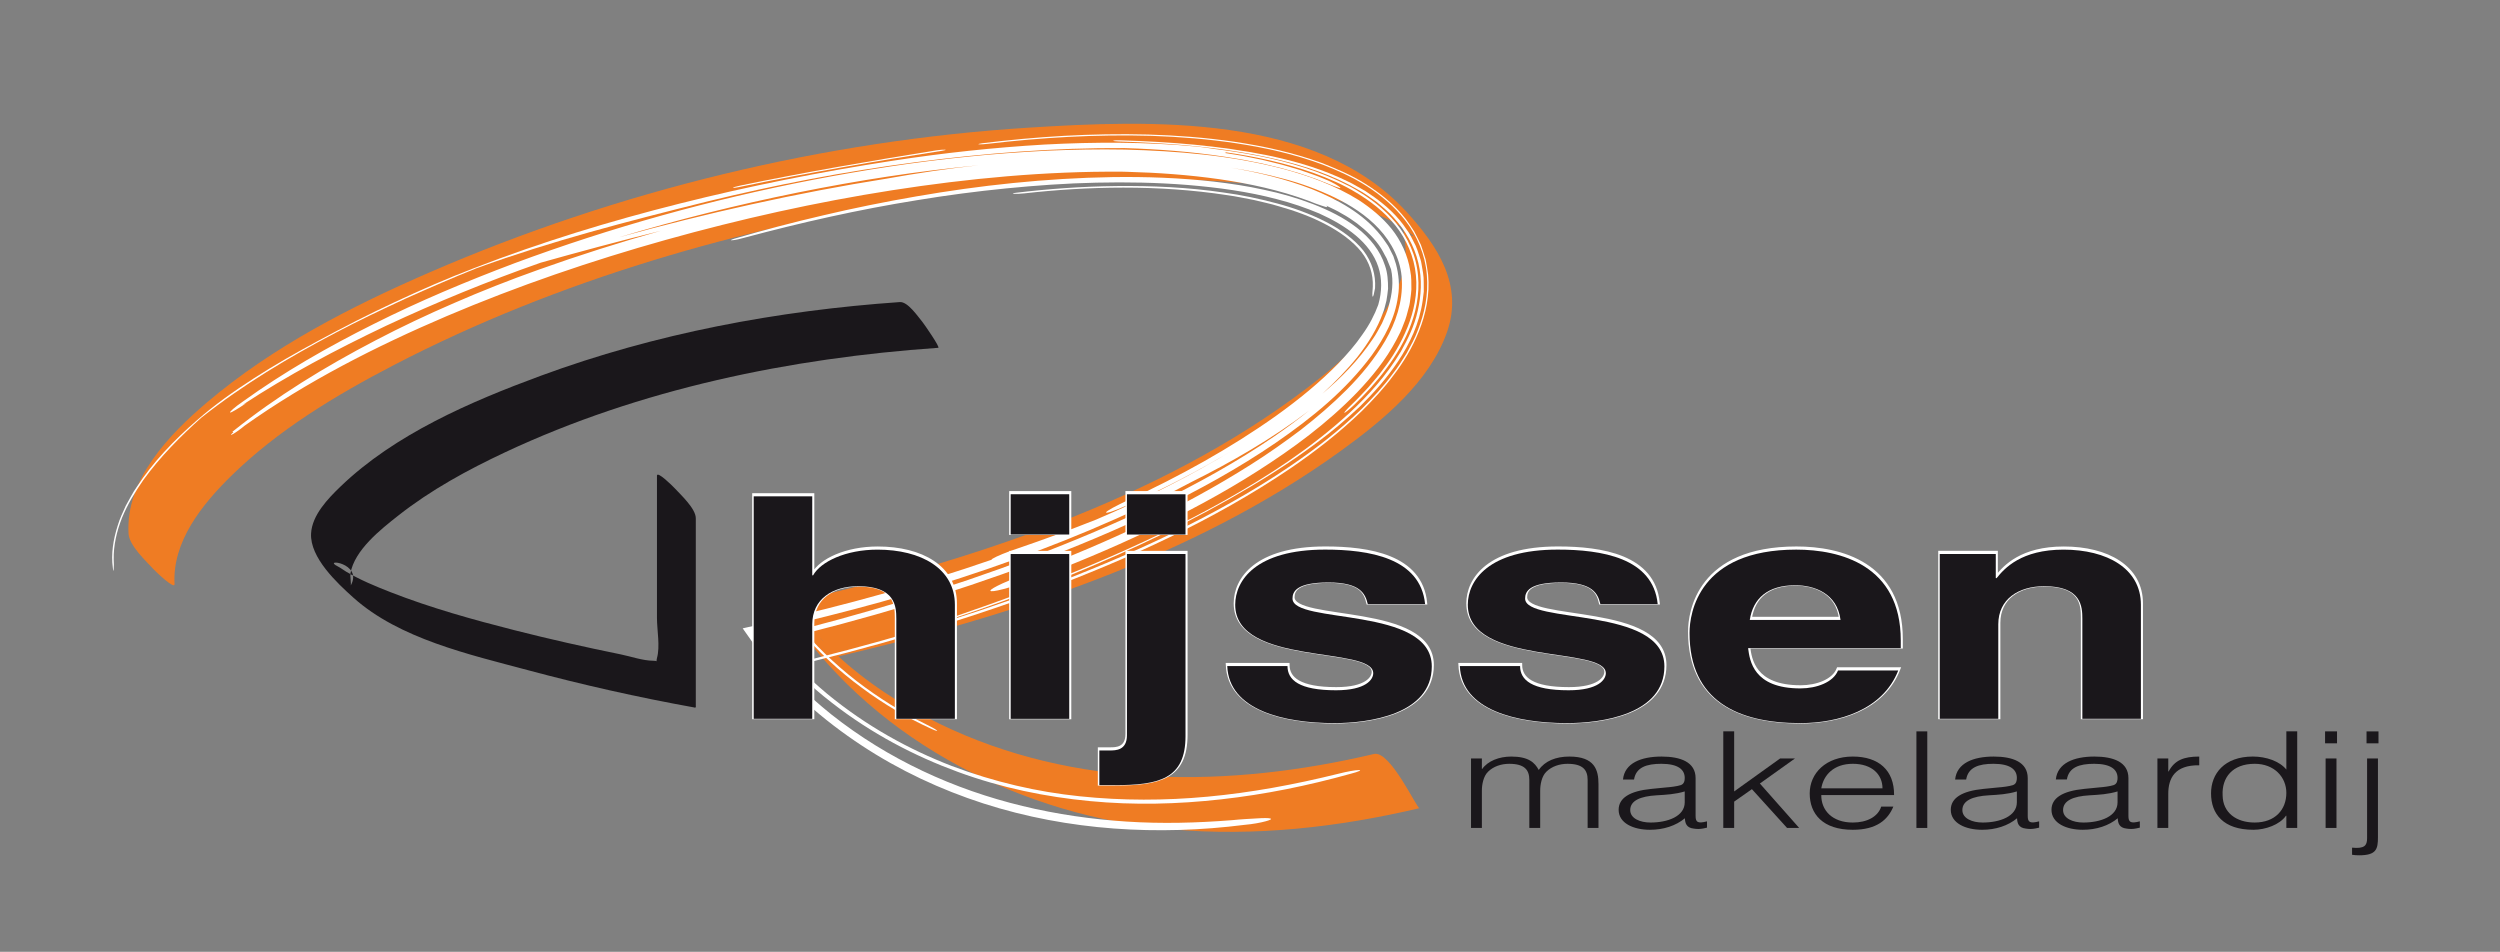 <?xml version="1.0" encoding="UTF-8" standalone="no"?>
<!-- Created with Inkscape (http://www.inkscape.org/) -->

<svg
   version="1.1"
   id="svg1"
   width="581.333"
   height="221.333"
   viewBox="0 0 581.333 221.333"
   sodipodi:docname="logo.svg"
   inkscape:version="1.2.2 (b0a8486541, 2022-12-01)"
   xmlns:inkscape="http://www.inkscape.org/namespaces/inkscape"
   xmlns:sodipodi="http://sodipodi.sourceforge.net/DTD/sodipodi-0.dtd"
   xmlns="http://www.w3.org/2000/svg"
   xmlns:svg="http://www.w3.org/2000/svg">
  <rect x="0" y="0" width="581.333" height="221.333" fill="#808080" stroke="none"/>
  <defs
     id="defs1">
    <clipPath
       clipPathUnits="userSpaceOnUse"
       id="clipPath2">
      <path
         d="M 0,166 H 436 V 0 H 0 Z"
         transform="translate(-30.443,-64.134)"
         id="path2" />
    </clipPath>
    <clipPath
       clipPathUnits="userSpaceOnUse"
       id="clipPath4">
      <path
         d="M 0,166 H 436 V 0 H 0 Z"
         transform="translate(-154.598,-134.84)"
         id="path4" />
    </clipPath>
    <clipPath
       clipPathUnits="userSpaceOnUse"
       id="clipPath6">
      <path
         d="M 0,166 H 436 V 0 H 0 Z"
         transform="translate(-128.812,-133.362)"
         id="path6" />
    </clipPath>
    <clipPath
       clipPathUnits="userSpaceOnUse"
       id="clipPath8">
      <path
         d="M 0,166 H 436 V 0 H 0 Z"
         transform="translate(-172.244,-140.916)"
         id="path8" />
    </clipPath>
    <clipPath
       clipPathUnits="userSpaceOnUse"
       id="clipPath10">
      <path
         d="M 0,166 H 436 V 0 H 0 Z"
         transform="translate(-166.536,-58.248)"
         id="path10" />
    </clipPath>
    <clipPath
       clipPathUnits="userSpaceOnUse"
       id="clipPath12">
      <path
         d="M 0,166 H 436 V 0 H 0 Z"
         transform="translate(-239.812,-115.743)"
         id="path12" />
    </clipPath>
    <clipPath
       clipPathUnits="userSpaceOnUse"
       id="clipPath14">
      <path
         d="M 0,166 H 436 V 0 H 0 Z"
         transform="translate(-123.236,-130.835)"
         id="path14" />
    </clipPath>
    <clipPath
       clipPathUnits="userSpaceOnUse"
       id="clipPath16">
      <path
         d="M 0,166 H 436 V 0 H 0 Z"
         transform="translate(-114.575,-83.04)"
         id="path16" />
    </clipPath>
    <clipPath
       clipPathUnits="userSpaceOnUse"
       id="clipPath18">
      <path
         d="M 0,166 H 436 V 0 H 0 Z"
         transform="translate(-258.439,-21.611)"
         id="path18" />
    </clipPath>
    <clipPath
       clipPathUnits="userSpaceOnUse"
       id="clipPath20">
      <path
         d="M 0,166 H 436 V 0 H 0 Z"
         transform="translate(-293.817,-27.975)"
         id="path20" />
    </clipPath>
    <clipPath
       clipPathUnits="userSpaceOnUse"
       id="clipPath22">
      <path
         d="M 0,166 H 436 V 0 H 0 Z"
         transform="translate(-300.542,-21.611)"
         id="path22" />
    </clipPath>
    <clipPath
       clipPathUnits="userSpaceOnUse"
       id="clipPath24">
      <path
         d="M 0,166 H 436 V 0 H 0 Z"
         transform="translate(-328.306,-28.513)"
         id="path24" />
    </clipPath>
    <clipPath
       clipPathUnits="userSpaceOnUse"
       id="clipPath26">
      <path
         d="M 0,166 H 436 V 0 H 0 Z"
         id="path26" />
    </clipPath>
    <clipPath
       clipPathUnits="userSpaceOnUse"
       id="clipPath28">
      <path
         d="M 0,166 H 436 V 0 H 0 Z"
         transform="translate(-351.742,-27.975)"
         id="path28" />
    </clipPath>
    <clipPath
       clipPathUnits="userSpaceOnUse"
       id="clipPath30">
      <path
         d="M 0,166 H 436 V 0 H 0 Z"
         transform="translate(-369.302,-27.975)"
         id="path30" />
    </clipPath>
    <clipPath
       clipPathUnits="userSpaceOnUse"
       id="clipPath32">
      <path
         d="M 0,166 H 436 V 0 H 0 Z"
         transform="translate(-378.147,-21.611)"
         id="path32" />
    </clipPath>
    <clipPath
       clipPathUnits="userSpaceOnUse"
       id="clipPath34">
      <path
         d="M 0,166 H 436 V 0 H 0 Z"
         transform="translate(-393.213,-32.795)"
         id="path34" />
    </clipPath>
    <clipPath
       clipPathUnits="userSpaceOnUse"
       id="clipPath36">
      <path
         d="M 0,166 H 436 V 0 H 0 Z"
         id="path36" />
    </clipPath>
    <clipPath
       clipPathUnits="userSpaceOnUse"
       id="clipPath38">
      <path
         d="M 0,166 H 436 V 0 H 0 Z"
         id="path38" />
    </clipPath>
    <clipPath
       clipPathUnits="userSpaceOnUse"
       id="clipPath40">
      <path
         d="M 0,166 H 436 V 0 H 0 Z"
         transform="translate(-166.577,-40.879)"
         id="path40" />
    </clipPath>
    <clipPath
       clipPathUnits="userSpaceOnUse"
       id="clipPath42">
      <path
         d="M 0,166 H 436 V 0 H 0 Z"
         id="path42" />
    </clipPath>
    <clipPath
       clipPathUnits="userSpaceOnUse"
       id="clipPath44">
      <path
         d="M 0,166 H 436 V 0 H 0 Z"
         id="path44" />
    </clipPath>
    <clipPath
       clipPathUnits="userSpaceOnUse"
       id="clipPath46">
      <path
         d="M 0,166 H 436 V 0 H 0 Z"
         transform="translate(-238.592,-60.876)"
         id="path46" />
    </clipPath>
    <clipPath
       clipPathUnits="userSpaceOnUse"
       id="clipPath48">
      <path
         d="M 0,166 H 436 V 0 H 0 Z"
         transform="translate(-279.157,-60.876)"
         id="path48" />
    </clipPath>
    <clipPath
       clipPathUnits="userSpaceOnUse"
       id="clipPath50">
      <path
         d="M 0,166 H 436 V 0 H 0 Z"
         transform="translate(-321.038,-58.119)"
         id="path50" />
    </clipPath>
    <clipPath
       clipPathUnits="userSpaceOnUse"
       id="clipPath52">
      <path
         d="M 0,166 H 436 V 0 H 0 Z"
         transform="translate(-373.424,-40.879)"
         id="path52" />
    </clipPath>
    <clipPath
       clipPathUnits="userSpaceOnUse"
       id="clipPath54">
      <path
         d="M 0,166 H 436 V 0 H 0 Z"
         transform="translate(-166.53,-40.642)"
         id="path54" />
    </clipPath>
    <clipPath
       clipPathUnits="userSpaceOnUse"
       id="clipPath56">
      <path
         d="M 0,166 H 436 V 0 H 0 Z"
         id="path56" />
    </clipPath>
    <clipPath
       clipPathUnits="userSpaceOnUse"
       id="clipPath58">
      <path
         d="M 0,166 H 436 V 0 H 0 Z"
         id="path58" />
    </clipPath>
    <clipPath
       clipPathUnits="userSpaceOnUse"
       id="clipPath60">
      <path
         d="M 0,166 H 436 V 0 H 0 Z"
         transform="translate(-238.543,-60.639)"
         id="path60" />
    </clipPath>
    <clipPath
       clipPathUnits="userSpaceOnUse"
       id="clipPath62">
      <path
         d="M 0,166 H 436 V 0 H 0 Z"
         transform="translate(-279.108,-60.639)"
         id="path62" />
    </clipPath>
    <clipPath
       clipPathUnits="userSpaceOnUse"
       id="clipPath64">
      <path
         d="M 0,166 H 436 V 0 H 0 Z"
         transform="translate(-320.989,-57.882)"
         id="path64" />
    </clipPath>
    <clipPath
       clipPathUnits="userSpaceOnUse"
       id="clipPath66">
      <path
         d="M 0,166 H 436 V 0 H 0 Z"
         transform="translate(-373.374,-40.642)"
         id="path66" />
    </clipPath>
  </defs>
  <sodipodi:namedview
     id="namedview1"
     pagecolor="#ffffff"
     bordercolor="#000000"
     borderopacity="0.25"
     inkscape:showpageshadow="2"
     inkscape:pageopacity="0.0"
     inkscape:pagecheckerboard="0"
     inkscape:deskcolor="#d1d1d1"
     showgrid="false"
     inkscape:zoom="1.6603225"
     inkscape:cx="261.9973"
     inkscape:cy="102.0886"
     inkscape:window-width="1920"
     inkscape:window-height="1080"
     inkscape:window-x="0"
     inkscape:window-y="0"
     inkscape:window-maximized="1"
     inkscape:current-layer="layer-MC0">
    <inkscape:page
       x="0"
       y="0"
       inkscape:label="1"
       id="page1"
       width="581.333"
       height="221.333"
       margin="22.452 28.117 28.752 26.047"
       bleed="0" />
  </sodipodi:namedview>
  <g
     id="layer-MC0"
     inkscape:groupmode="layer"
     inkscape:label="Laag 1">
    <path
       id="path1"
       d="m 0,0 c -0.425,7.418 4.842,13.924 9.834,18.826 8.202,8.054 18.333,14.146 28.479,19.41 28.558,14.816 60.439,23.946 92.125,28.96 15.012,2.376 30.281,3.794 45.491,3.354 11.076,-0.321 22.803,-1.406 33.125,-5.734 1.874,-0.785 3.723,-1.675 5.411,-2.812 0.134,-0.091 1.585,-1.222 1.616,-1.199 -0.981,-0.711 -2.255,5.037 -1.802,1.752 0.454,-3.304 0.925,-5.802 -0.226,-9.11 C 211.246,45.382 204.01,39.094 197.416,34.097 171.409,14.385 137.955,3.762 106.561,-3.459 c -0.499,-0.115 1.328,-2.819 1.352,-2.855 14.891,-21.501 40.326,-34.166 65.969,-36.464 14.543,-1.303 29.118,0.351 43.287,3.691 -0.447,-0.105 -5.103,10.118 -7.931,9.452 -25.157,-5.931 -52.192,-6.237 -75.854,5.295 -6.568,3.201 -12.816,7.262 -18.165,12.261 -0.179,0.167 -1.394,1.36 -1.954,1.945 1.043,-1.089 -0.19,0.223 -0.383,0.439 -0.807,0.908 1.131,-1.133 -0.027,0.038 -1.059,1.071 0.878,-1.355 -0.14,0.177 -0.61,0.917 0.976,-1.371 0.426,-0.577 0.45,-0.951 0.901,-1.903 1.351,-2.854 30.789,7.082 63.123,17.456 88.995,36.18 7.254,5.249 15.446,11.961 18.497,20.726 2.852,8.194 -1.645,14.997 -7.07,20.934 C 199.23,82.09 170.133,80.953 148.953,79.62 113.334,77.379 77.324,68.614 44.584,54.417 30.886,48.477 17.14,41.436 5.693,31.723 -0.954,26.081 -8.564,18.226 -8.025,8.798 -7.905,6.709 -4.969,4.015 -3.642,2.569 -3.257,2.15 0.059,-1.033 0,0"
       style="fill:#ef7c23;fill-opacity:1;fill-rule:nonzero;stroke:none"
       transform="matrix(1.333,0,0,-1.333,40.59,135.821)"
       clip-path="url(#clipPath2)"
       inkscape:export-filename="logo.svg"
       inkscape:export-xdpi="96"
       inkscape:export-ydpi="96" />
    <path
       id="path3"
       d="M 0,0 C 5.312,0.959 10.678,1.755 16.072,2.335 5.483,1.328 -5.043,-0.318 -15.497,-2.424 -25.952,-4.54 -36.339,-7.129 -46.633,-10.219 -31.536,-6.056 -15.499,-2.447 0,0 m 62.424,-112.728 c -14.897,-1.883 -30.605,-1.058 -45.521,3.74 -7.437,2.403 -14.645,5.762 -21.272,10.14 -3.317,2.181 -6.491,4.606 -9.478,7.277 -1.491,1.34 -2.941,2.733 -4.323,4.215 -0.696,0.735 -1.374,1.492 -2.036,2.279 -0.334,0.387 -0.659,0.795 -0.985,1.2 -0.335,0.429 -0.624,0.799 -1.005,1.34 l -2.882,4.093 4.914,1.108 c 12.91,2.909 25.801,6.469 38.503,10.858 -0.013,0.036 0.031,0.094 0.166,0.183 0.692,0.431 2.585,1.198 4.232,1.735 4.692,1.601 9.312,3.29 13.888,5.106 8.398,3.602 16.546,7.646 24.2,12.334 -6.137,-3.725 -12.545,-7.014 -19.077,-9.947 -1.949,-0.893 -3.571,-1.413 -3.435,-1.137 0.1,0.273 1.836,1.179 3.849,2.135 8.787,4.05 17.789,8.999 25.79,14.689 3.987,2.851 7.711,5.904 10.877,9.145 1.548,1.636 3.012,3.292 4.178,5.019 1.233,1.702 2.146,3.471 2.785,5.213 0.659,2.287 0.693,4.584 0.001,6.644 -0.678,2.065 -2.089,3.912 -3.927,5.451 -1.837,1.543 -4.045,2.791 -6.372,3.839 -2.371,0.989 -4.828,1.841 -7.372,2.487 -5.068,1.344 -10.352,2.048 -15.623,2.487 -5.28,0.423 -10.583,0.519 -15.859,0.4 -5.278,-0.111 -10.533,-0.488 -15.746,-1.003 -5.213,-0.516 -10.386,-1.2 -15.506,-2.046 -10.246,-1.642 -20.279,-3.91 -30.073,-6.532 -0.767,-0.227 -1.694,-0.432 -2.109,-0.458 -0.546,-0.064 -0.409,0.057 0.273,0.267 5.051,1.481 10.232,2.85 15.531,4.08 5.295,1.256 10.712,2.35 16.229,3.3 11.03,1.914 22.494,3.173 34.199,3.362 5.85,0.082 11.761,-0.124 17.656,-0.786 2.941,-0.35 5.887,-0.785 8.784,-1.432 2.91,-0.602 5.765,-1.438 8.519,-2.491 2.744,-1.059 5.405,-2.372 7.67,-4.13 2.26,-1.747 4.07,-3.986 4.895,-6.585 0.462,-1.287 0.542,-2.675 0.539,-4.061 -0.093,-0.693 -0.144,-1.394 -0.286,-2.088 -0.205,-0.686 -0.31,-1.393 -0.588,-2.067 -0.966,-2.735 -2.571,-5.309 -4.434,-7.695 -1.859,-2.312 -3.956,-4.436 -6.148,-6.452 3.28,2.779 6.355,5.887 8.759,9.494 0.643,0.88 1.106,1.852 1.643,2.797 0.414,0.989 0.915,1.966 1.166,3.013 0.602,2.054 0.877,4.262 0.41,6.391 -0.135,0.428 -0.412,0.953 -0.64,1.587 -0.095,0.325 -0.317,0.626 -0.487,0.967 -0.193,0.332 -0.342,0.707 -0.58,1.054 -1.068,1.722 -2.593,3.139 -4.218,4.398 l -1.275,0.89 c -0.42,0.301 -0.897,0.53 -1.342,0.799 -0.885,0.549 -1.851,0.973 -2.795,1.428 0.145,-0.115 0.215,-0.198 0.205,-0.243 -0.049,-0.079 -0.425,0.042 -1.017,0.244 -0.601,0.188 -1.405,0.484 -2.268,0.843 -4.964,1.842 -10.223,2.983 -15.537,3.756 C 52.746,0.67 47.346,1.051 41.913,1.198 41.651,1.204 41.406,1.211 41.157,1.217 27.732,1.321 14.291,0.048 0.988,-2.022 -12.32,-4.1 -25.508,-7.043 -38.498,-10.679 c -12.987,-3.641 -25.786,-8.015 -38.191,-13.29 -12.38,-5.282 -24.469,-11.438 -35.314,-19.153 -0.559,-0.481 -1.48,-1.142 -1.948,-1.406 -0.542,-0.315 -0.521,-0.178 0.035,0.299 -0.059,0.038 -0.276,0 -0.085,0.153 7.678,6.148 16.052,11.265 24.89,15.872 4.421,2.314 8.986,4.476 13.719,6.519 4.727,2.059 9.625,3.998 14.737,5.812 7.039,2.515 14.149,4.767 21.29,6.778 -7.459,-1.837 -14.561,-3.768 -20.955,-5.566 -9.152,-3.201 -18.191,-6.9 -26.952,-10.998 -8.734,-4.151 -17.224,-8.656 -25.067,-13.82 l 0.701,0.348 c -1.384,-0.938 -2.715,-1.746 -2.839,-1.659 -0.233,0.024 0.788,0.938 2.2,1.901 7.162,5.158 14.887,9.57 22.845,13.541 7.955,3.991 16.203,7.449 24.587,10.608 16.801,6.233 34.233,11.088 52.031,14.542 8.902,1.712 17.893,3.122 26.968,4.028 4.535,0.481 9.093,0.793 13.661,1.04 4.571,0.193 9.156,0.288 13.751,0.202 9.181,-0.242 18.438,-0.981 27.549,-3.349 4.539,-1.213 9.06,-2.849 13.269,-5.454 2.071,-1.367 4.066,-2.972 5.732,-5.023 1.644,-2.064 2.844,-4.641 3.257,-7.343 0.235,-1.073 0.177,-2.148 0.196,-3.224 -0.015,-0.534 -0.114,-1.052 -0.172,-1.579 -0.07,-0.524 -0.124,-1.055 -0.277,-1.547 -0.254,-1.006 -0.511,-2.014 -0.916,-2.938 -0.19,-0.467 -0.355,-0.955 -0.571,-1.404 l -0.677,-1.328 c -1.855,-3.508 -4.288,-6.492 -6.887,-9.202 -5.233,-5.407 -11.192,-9.767 -17.336,-13.691 -6.149,-3.932 -12.569,-7.325 -19.103,-10.446 -6.541,-3.11 -13.222,-5.901 -20.01,-8.437 -4.036,-1.515 -7.445,-2.379 -7.493,-1.983 -0.022,0.395 3.224,1.858 7.264,3.389 13.252,5.067 26.139,11 38.126,18.576 2.997,1.89 5.901,3.934 8.74,6.076 2.805,2.187 5.525,4.503 8.055,7.045 2.525,2.54 4.841,5.347 6.686,8.503 1.837,3.135 3.09,6.814 2.905,10.623 -0.119,3.369 -1.769,6.534 -3.975,8.903 -2.228,2.4 -4.983,4.136 -7.826,5.516 -2.86,1.361 -5.83,2.444 -8.858,3.232 -3.022,0.812 -6.079,1.454 -9.155,1.914 4.792,-0.814 9.552,-1.965 14.107,-3.721 4.488,-1.822 8.948,-4.233 12.029,-8.097 0.305,-0.355 0.55,-0.761 0.827,-1.14 0.278,-0.38 0.545,-0.768 0.737,-1.202 l 0.635,-1.267 0.445,-1.351 c 0.498,-1.82 0.679,-3.764 0.364,-5.639 -0.489,-3.797 -2.362,-7.229 -4.558,-10.273 -4.497,-6.099 -10.464,-10.944 -16.726,-15.26 -6.631,-4.542 -13.595,-8.332 -20.644,-11.77 -7.062,-3.42 -14.259,-6.413 -21.544,-9.159 -14.584,-5.469 -29.55,-9.896 -45.177,-13.646 l -0.001,-0.003 c 2.581,-3.411 5.708,-6.42 9.035,-9.211 6.916,-5.704 14.338,-9.744 21.757,-12.614 7.456,-2.81 14.913,-4.527 22.352,-5.292 14.891,-1.556 29.533,0.066 45.157,3.944 1.368,0.353 2.918,0.637 3.499,0.632 0.622,0.023 0.03,-0.279 -1.329,-0.624 -7.543,-2.113 -15.077,-3.634 -22.661,-4.482 -7.58,-0.855 -15.222,-1.046 -22.904,-0.307 -7.676,0.726 -15.416,2.3 -23.018,5.087 -7.592,2.776 -15.088,6.686 -21.995,12.068 -1.953,1.506 -3.821,3.116 -5.589,4.83 -1.773,1.722 -3.445,3.488 -4.972,5.51 l -0.72,0.953 1.209,0.299 c 15.342,3.79 30.298,8.278 44.944,13.821 7.315,2.785 14.563,5.811 21.662,9.27 7.094,3.462 14.08,7.294 20.704,11.829 2.063,1.419 4.057,2.899 5.995,4.443 C 67.223,-45.399 60.198,-49.437 53.081,-52.98 41.66,-59.055 29.706,-63.938 17.52,-68.129 5.32,-72.305 -7.157,-75.715 -19.878,-78.592 l -3.059,-0.691 1.802,-2.525 c 0.873,-1.222 1.711,-2.214 2.62,-3.257 0.903,-1.02 1.831,-2.014 2.8,-2.966 1.927,-1.916 3.968,-3.717 6.091,-5.422 9.918,-7.867 21.44,-13.111 33.366,-15.983 5.968,-1.446 12.048,-2.318 18.161,-2.716 6.117,-0.402 12.264,-0.237 18.413,0.248 1.549,0.166 3.066,0.232 4.265,0.304 1.197,0.082 2.088,0.083 2.395,-0.015 0.307,-0.099 -0.049,-0.282 -0.872,-0.498 -0.823,-0.22 -2.112,-0.479 -3.68,-0.615"
       style="fill:#ffffff;fill-opacity:1;fill-rule:nonzero;stroke:none"
       transform="matrix(1.333,0,0,-1.333,206.13,41.546)"
       clip-path="url(#clipPath4)" />
    <path
       id="path5"
       d="m 0,0 c 11.835,2.466 24.262,4.597 35.449,6.335 0.532,0.086 0.85,0.175 0.568,0.2 -0.289,0.023 -0.92,-0.027 -1.54,-0.12 C 23.76,4.697 11.649,2.633 0.311,0.28 -0.375,0.138 -0.925,-0.027 -0.965,-0.102 -1.063,-0.18 -0.57,-0.111 0,0"
       style="fill:#ffffff;fill-opacity:1;fill-rule:nonzero;stroke:none"
       transform="matrix(1.333,0,0,-1.333,171.75,43.517)"
       clip-path="url(#clipPath6)" />
    <path
       id="path7"
       d="m 0,0 c 9.304,1.092 18.863,1.678 28.639,1.393 4.889,-0.169 9.832,-0.555 14.819,-1.308 4.985,-0.77 10.023,-1.857 15.056,-3.735 2.511,-0.987 5.029,-2.094 7.481,-3.64 2.436,-1.561 4.851,-3.475 6.863,-6.085 2.013,-2.574 3.487,-5.996 3.754,-9.468 0.309,-3.474 -0.421,-6.794 -1.557,-9.645 -0.535,-1.477 -1.271,-2.75 -1.975,-4.058 -0.771,-1.223 -1.535,-2.469 -2.404,-3.561 -1.675,-2.284 -3.554,-4.258 -5.464,-6.172 -3.874,-3.739 -8.045,-6.949 -12.347,-9.88 -6.898,-4.695 -14.049,-8.553 -21.262,-12.063 -7.227,-3.478 -14.556,-6.52 -21.963,-9.298 -14.821,-5.532 -29.964,-9.974 -45.679,-13.683 l 2.781,7.117 c 0.209,-0.27 0.421,-0.544 0.634,-0.819 1.483,-1.827 3.213,-3.624 5.007,-5.292 1.796,-1.678 3.698,-3.242 5.656,-4.682 3.901,-2.904 8.042,-5.308 12.183,-7.187 0.71,-0.325 1.137,-0.444 0.915,-0.25 -0.258,0.231 -1,0.615 -1.769,0.999 -4.291,2.122 -8.41,4.669 -12.237,7.615 -1.909,1.478 -3.736,3.063 -5.463,4.733 -0.87,0.83 -1.693,1.697 -2.49,2.572 -0.394,0.437 -0.783,0.882 -1.147,1.323 l -0.533,0.657 -0.428,0.557 -3.021,-7.731 c 15.31,3.592 30.616,8.007 45.608,13.6 14.965,5.637 29.721,12.267 43.275,21.453 4.296,2.948 8.476,6.18 12.373,9.952 1.928,1.92 3.816,3.923 5.513,6.228 1.724,2.25 3.279,4.799 4.442,7.72 1.158,2.895 1.906,6.282 1.58,9.834 -0.126,0.881 -0.258,1.766 -0.436,2.636 -0.255,0.856 -0.532,1.708 -0.825,2.55 -0.374,0.795 -0.768,1.583 -1.175,2.36 -0.453,0.728 -0.949,1.418 -1.439,2.115 -2.071,2.649 -4.542,4.574 -7.028,6.138 -2.499,1.587 -5.065,2.645 -7.618,3.66 C 53.2,-1.492 48.084,-0.39 43.024,0.362 37.961,1.104 32.947,1.473 27.991,1.622 18.081,1.884 8.405,1.253 -0.971,0.098 -1.473,0.032 -1.74,-0.056 -1.547,-0.091 -1.224,-0.108 -0.495,-0.065 0,0"
       style="fill:#ffffff;fill-opacity:1;fill-rule:nonzero;stroke:none"
       transform="matrix(1.333,0,0,-1.333,229.658,33.446)"
       clip-path="url(#clipPath8)" />
    <path
       id="path9"
       d="m 0,0 c 11.003,3.633 21.757,7.876 32.322,12.758 5.274,2.465 10.493,5.112 15.635,8.019 5.135,2.922 10.216,6.057 15.105,9.716 2.648,1.961 5.183,4.097 7.615,6.4 2.396,2.362 4.683,4.918 6.665,7.901 1.956,2.974 3.678,6.45 4.264,10.584 l 0.187,1.552 -0.013,1.608 c 0.032,1.069 -0.203,2.156 -0.388,3.233 -0.07,0.545 -0.288,1.058 -0.448,1.585 -0.182,0.518 -0.335,1.055 -0.562,1.551 l -0.742,1.458 -0.387,0.719 -0.456,0.656 c -1.59,2.42 -3.618,4.186 -5.638,5.647 l -1.535,1.05 -1.563,0.889 c -1.033,0.626 -2.095,1.048 -3.137,1.555 -4.198,1.848 -8.387,2.973 -12.556,3.834 -8.346,1.671 -16.65,2.316 -25.454,2.584 -0.579,0.019 -1.16,-0.009 -1.308,-0.065 -0.023,-0.055 0.383,-0.11 0.97,-0.129 9.523,-0.325 18.781,-1.034 28.014,-3.228 4.606,-1.116 9.233,-2.596 13.698,-5.168 1.127,-0.595 2.2,-1.401 3.286,-2.158 1.041,-0.881 2.108,-1.724 3.044,-2.823 1.909,-2.09 3.519,-4.792 4.233,-7.835 0.681,-2.826 0.489,-5.719 -0.112,-8.328 C 80.157,50.909 79.011,48.631 77.81,46.475 75.283,42.261 72.135,38.818 68.824,35.736 62.151,29.622 54.789,24.834 47.245,20.581 39.696,16.325 31.906,12.676 23.997,9.321 16.088,5.962 8.024,2.986 -0.15,0.185 -0.847,-0.045 -1.258,-0.24 -1.275,-0.303 -1.214,-0.351 -0.614,-0.206 0,0"
       style="fill:#ffffff;fill-opacity:1;fill-rule:nonzero;stroke:none"
       transform="matrix(1.333,0,0,-1.333,222.048,143.67)"
       clip-path="url(#clipPath10)" />
    <path
       id="path11"
       d="m 0,0 c 0.141,2.363 -0.52,4.55 -2.035,6.553 -1.577,1.974 -3.921,3.67 -6.554,5.02 -2.643,1.353 -5.557,2.426 -8.581,3.227 -3.022,0.805 -6.113,1.459 -9.246,1.882 -6.247,0.923 -12.56,1.194 -18.661,1.134 -6.107,-0.069 -12.022,-0.506 -17.589,-1.177 -0.59,-0.087 -0.669,-0.163 -0.271,-0.184 0.39,-0.023 1.211,0.023 1.763,0.081 10.949,1.228 23.279,1.551 35.424,-0.319 1.525,-0.206 3.01,-0.538 4.518,-0.818 1.473,-0.358 2.981,-0.66 4.414,-1.109 2.905,-0.816 5.724,-1.844 8.232,-3.179 2.51,-1.316 4.724,-2.944 6.205,-4.794 1.44,-1.873 2.062,-3.874 1.984,-6.066 -0.058,-0.845 -0.133,-1.612 -0.02,-1.73 C -0.315,-1.54 -0.161,-0.935 0,0"
       style="fill:#ffffff;fill-opacity:1;fill-rule:nonzero;stroke:none"
       transform="matrix(1.333,0,0,-1.333,319.749,67.009)"
       clip-path="url(#clipPath12)" />
    <path
       id="path13"
       d="M 0,0 C 12.005,2.936 24.17,5.275 36.37,6.867 48.567,8.467 60.788,9.416 72.923,9.342 78.747,9.156 84.576,8.718 90.377,7.835 91.826,7.592 93.278,7.396 94.72,7.086 l 2.167,-0.427 2.157,-0.515 c 1.443,-0.311 2.864,-0.78 4.296,-1.17 1.414,-0.495 2.844,-0.915 4.237,-1.518 1.608,-0.623 2.917,-1.207 2.987,-1.064 0.068,0.115 -1.16,0.923 -2.79,1.555 -1.417,0.627 -2.865,1.069 -4.301,1.583 -1.449,0.412 -2.891,0.896 -4.349,1.223 L 96.941,7.287 94.75,7.732 c -1.46,0.321 -2.927,0.516 -4.392,0.764 0.18,0.018 0.255,0.054 0.213,0.112 5.154,-0.745 10.316,-1.836 15.393,-3.633 2.529,-0.934 5.053,-1.989 7.464,-3.471 2.404,-1.456 4.757,-3.233 6.696,-5.635 1.925,-2.391 3.314,-5.502 3.601,-8.706 0.32,-3.205 -0.353,-6.319 -1.445,-9.032 -1.102,-2.725 -2.571,-5.18 -4.252,-7.351 -0.797,-1.143 -1.728,-2.116 -2.595,-3.172 -0.929,-0.971 -1.833,-1.982 -2.801,-2.896 -0.861,-0.811 -1.458,-1.482 -1.387,-1.542 0.06,-0.08 0.812,0.522 1.673,1.332 1.993,1.957 3.928,4.016 5.638,6.364 1.724,2.314 3.3,4.864 4.357,7.824 1.069,2.921 1.611,6.312 1.017,9.691 -0.56,3.386 -2.306,6.499 -4.475,8.812 -2.175,2.343 -4.693,4.059 -7.248,5.461 -2.579,1.327 -5.209,2.413 -7.864,3.254 C 99.036,7.624 93.668,8.562 88.324,9.221 87.537,9.354 86.622,9.496 85.658,9.587 76.64,10.448 67.776,10.423 58.947,9.959 50.123,9.44 41.324,8.5 32.432,7.13 19.758,5.187 7.435,2.711 -4.705,-0.339 c -12.138,-3.055 -24.099,-6.698 -35.896,-11.273 -4.664,-1.784 -9.228,-3.775 -13.752,-5.893 -4.53,-2.107 -9.001,-4.388 -13.47,-6.811 -3.758,-2.017 -7.529,-4.163 -11.108,-6.474 -3.582,-2.299 -6.995,-4.73 -9.969,-7.342 -4.119,-3.563 -7.716,-7.379 -10.507,-11.631 -0.36,-0.52 -0.699,-1.054 -0.997,-1.618 -0.308,-0.555 -0.625,-1.097 -0.915,-1.654 -0.519,-1.16 -1.071,-2.278 -1.422,-3.495 -0.76,-2.38 -1.184,-4.913 -0.837,-7.389 0.055,-0.585 0.14,-0.614 0.142,-0.187 0.043,0.342 0.044,1.167 0.003,1.667 -0.05,2.441 0.524,4.926 1.447,7.272 0.959,2.336 2.274,4.515 3.718,6.594 2.961,4.101 6.535,7.677 10.109,10.875 7.35,5.82 15.279,10.529 23.347,14.777 4.036,2.128 8.139,4.079 12.255,5.986 4.139,1.849 8.284,3.674 12.487,5.344 C -26.771,-6.772 -13.968,-3.486 0,0"
       style="fill:#ffffff;fill-opacity:1;fill-rule:nonzero;stroke:none"
       transform="matrix(1.333,0,0,-1.333,164.314,46.887)"
       clip-path="url(#clipPath14)" />
    <path
       id="path15"
       d="m 0,0 v -14.406 -10.415 c 0,-2.092 0.573,-4.987 0,-6.993 -0.357,-1.25 0.816,-0.474 -0.671,-0.467 -1.795,0.009 -3.887,0.75 -5.631,1.105 -6.207,1.265 -12.39,2.655 -18.529,4.215 -7.314,1.858 -14.634,3.898 -21.669,6.649 -2.633,1.03 -5.289,2.129 -7.725,3.572 -0.48,0.284 -0.947,0.664 -1.443,0.909 -2.911,1.437 4.452,0.66 2.261,-3.306 0.074,0.133 -0.126,1.744 -0.071,2.065 0.703,4.103 5.303,7.709 8.318,10.088 5.691,4.49 12.155,8.011 18.698,11.08 23.556,11.05 49.692,16.415 75.531,18.212 0.402,0.028 -2.505,4.2 -2.748,4.491 -0.764,0.912 -2.549,3.584 -3.946,3.487 C 21.033,28.802 -0.23,24.824 -20.336,17.408 -32.5,12.921 -45.709,7.244 -55.196,-1.887 c -2.17,-2.089 -4.978,-4.982 -5.143,-8.203 -0.215,-4.208 4.549,-8.644 7.392,-11.194 7.994,-7.17 20.275,-9.918 30.35,-12.619 9.578,-2.569 19.291,-4.76 29.052,-6.52 0.266,-0.101 0.372,-0.013 0.319,0.266 v 32.731 c 0,1.688 -2.64,4.104 -3.7,5.257 C 2.744,-1.809 0,0.904 0,0"
       style="fill:#1a171b;fill-opacity:1;fill-rule:nonzero;stroke:none"
       transform="matrix(1.333,0,0,-1.333,152.766,110.614)"
       clip-path="url(#clipPath16)" />
    <path
       id="path17"
       d="M 0,0 H -1.894 V 12.12 H 0 v -1.824 h 0.065 c 0.978,1.38 2.938,2.153 5.052,2.153 3.033,0 4.107,-1.054 4.802,-2.34 1.073,1.567 2.999,2.34 5.337,2.34 4.454,0 5.085,-2.365 5.085,-4.799 V 0 h -1.894 v 8.375 c 0,1.734 -0.821,2.809 -3.506,2.809 -1.389,0 -2.747,-0.445 -3.695,-1.381 C 10.426,9.008 10.173,7.534 10.173,6.528 V 0 H 8.276 v 8.375 c 0,1.734 -0.821,2.809 -3.505,2.809 -1.39,0 -2.748,-0.445 -3.694,-1.381 C 0.253,9.008 0,7.534 0,6.528 Z"
       style="fill:#1a171b;fill-opacity:1;fill-rule:nonzero;stroke:none"
       transform="matrix(1.333,0,0,-1.333,344.586,192.519)"
       clip-path="url(#clipPath18)" />
    <path
       id="path19"
       d="m 0,0 c -1.613,-0.491 -3.254,-0.586 -4.897,-0.677 -2.874,-0.166 -4.611,-0.938 -4.611,-2.576 0,-1.473 1.737,-2.174 3.538,-2.174 2.999,0 5.97,1.075 5.97,3.531 z M -3.191,0.702 C -2.496,0.749 -1.328,0.89 -0.695,1.099 -0.065,1.31 0,1.94 0,2.362 0,3.791 -1.138,4.82 -4.076,4.82 c -2.622,0 -4.42,-0.632 -4.768,-2.739 h -1.928 c 0.285,2.855 3.159,4.003 6.728,4.003 3.316,0 5.939,-0.96 5.939,-3.767 v -6.599 c 0,-1.099 0.378,-1.356 1.989,-0.937 v -1.098 c -0.285,-0.07 -0.946,-0.234 -1.486,-0.234 -0.313,0 -0.567,0.025 -0.85,0.071 -1.265,0.14 -1.486,0.958 -1.518,1.801 -1.578,-1.311 -3.727,-2.012 -6.095,-2.012 -2.876,0 -5.464,1.145 -5.464,3.484 0,2.037 1.893,3.277 5.717,3.65 z"
       style="fill:#1a171b;fill-opacity:1;fill-rule:nonzero;stroke:none"
       transform="matrix(1.333,0,0,-1.333,391.756,184.033)"
       clip-path="url(#clipPath20)" />
    <path
       id="path21"
       d="M 0,0 V 16.846 H 1.896 V 6.364 L 9.919,12.12 H 12.51 L 6.382,7.745 13.235,0 H 11.121 L 4.992,6.762 1.896,4.587 V 0 Z"
       style="fill:#1a171b;fill-opacity:1;fill-rule:nonzero;stroke:none"
       transform="matrix(1.333,0,0,-1.333,400.722,192.519)"
       clip-path="url(#clipPath22)" />
    <path
       id="path23"
       d="m 0,0 c 0,2.364 -1.768,4.282 -5.18,4.282 -3.346,0 -5.117,-1.988 -5.496,-4.282 z m -10.676,-1.17 c -0.031,-2.621 1.863,-4.795 5.496,-4.795 2.464,0 4.39,1.005 4.958,2.783 H 1.896 C 0.948,-5.476 -1.011,-7.23 -5.18,-7.23 c -5.242,0 -7.518,2.762 -7.518,6.342 0,3.532 2.844,6.434 7.518,6.434 4.485,0 7.235,-2.364 7.201,-6.716 z"
       style="fill:#1a171b;fill-opacity:1;fill-rule:nonzero;stroke:none"
       transform="matrix(1.333,0,0,-1.333,437.742,183.316)"
       clip-path="url(#clipPath24)" />
    <path
       id="path25"
       d="m 334.306,38.457 h 1.896 V 21.611 h -1.896 z"
       style="fill:#1a171b;fill-opacity:1;fill-rule:nonzero;stroke:none"
       transform="matrix(1.333,0,0,-1.333,0,221.333)"
       clip-path="url(#clipPath26)" />
    <path
       id="path27"
       d="m 0,0 c -1.609,-0.491 -3.252,-0.586 -4.895,-0.677 -2.875,-0.166 -4.611,-0.938 -4.611,-2.576 0,-1.473 1.736,-2.174 3.538,-2.174 2.999,0 5.968,1.075 5.968,3.531 z M -3.189,0.702 C -2.494,0.749 -1.326,0.89 -0.695,1.099 -0.061,1.31 0,1.94 0,2.362 0,3.791 -1.138,4.82 -4.076,4.82 c -2.621,0 -4.42,-0.632 -4.768,-2.739 h -1.926 c 0.283,2.855 3.159,4.003 6.728,4.003 3.316,0 5.937,-0.96 5.937,-3.767 v -6.599 c 0,-1.099 0.379,-1.356 1.989,-0.937 v -1.098 c -0.283,-0.07 -0.946,-0.234 -1.483,-0.234 -0.315,0 -0.568,0.025 -0.853,0.071 -1.263,0.14 -1.485,0.958 -1.516,1.801 -1.578,-1.311 -3.726,-2.012 -6.097,-2.012 -2.874,0 -5.464,1.145 -5.464,3.484 0,2.037 1.895,3.277 5.717,3.65 z"
       style="fill:#1a171b;fill-opacity:1;fill-rule:nonzero;stroke:none"
       transform="matrix(1.333,0,0,-1.333,468.989,184.033)"
       clip-path="url(#clipPath28)" />
    <path
       id="path29"
       d="m 0,0 c -1.61,-0.491 -3.251,-0.586 -4.894,-0.677 -2.874,-0.166 -4.61,-0.938 -4.61,-2.576 0,-1.473 1.736,-2.174 3.536,-2.174 3,0 5.968,1.075 5.968,3.531 z M -3.189,0.702 C -2.494,0.749 -1.325,0.89 -0.695,1.099 -0.062,1.31 0,1.94 0,2.362 0,3.791 -1.136,4.82 -4.074,4.82 -6.695,4.82 -8.496,4.188 -8.843,2.081 h -1.926 c 0.283,2.855 3.158,4.003 6.728,4.003 3.316,0 5.937,-0.96 5.937,-3.767 v -6.599 c 0,-1.099 0.38,-1.356 1.99,-0.937 v -1.098 c -0.284,-0.07 -0.949,-0.234 -1.485,-0.234 -0.317,0 -0.568,0.025 -0.853,0.071 -1.261,0.14 -1.483,0.958 -1.515,1.801 -1.581,-1.311 -3.727,-2.012 -6.096,-2.012 -2.875,0 -5.464,1.145 -5.464,3.484 0,2.037 1.894,3.277 5.717,3.65 z"
       style="fill:#1a171b;fill-opacity:1;fill-rule:nonzero;stroke:none"
       transform="matrix(1.333,0,0,-1.333,492.403,184.033)"
       clip-path="url(#clipPath30)" />
    <path
       id="path31"
       d="M 0,0 H -1.893 V 12.12 H 0 V 9.85 h 0.063 c 1.044,1.942 2.592,2.599 5.339,2.599 V 10.925 C 1.138,10.996 0,8.656 0,5.944 Z"
       style="fill:#1a171b;fill-opacity:1;fill-rule:nonzero;stroke:none"
       transform="matrix(1.333,0,0,-1.333,504.195,192.519)"
       clip-path="url(#clipPath32)" />
    <path
       id="path33"
       d="m 0,0 c -3.916,0 -5.748,-2.457 -5.59,-5.497 0.031,-3.043 2.401,-4.749 5.59,-4.749 3.571,0 5.527,2.244 5.527,5.168 C 5.527,-2.34 3.442,0 0,0 M 5.527,5.662 H 7.423 V -11.184 H 5.527 v 2.128 H 5.465 c -1.104,-1.588 -3.601,-2.455 -5.685,-2.455 -5.275,0 -7.39,2.784 -7.39,6.362 0,3.393 2.305,6.414 7.295,6.414 2.304,0 4.642,-0.797 5.842,-2.27 z"
       style="fill:#1a171b;fill-opacity:1;fill-rule:nonzero;stroke:none"
       transform="matrix(1.333,0,0,-1.333,524.284,177.607)"
       clip-path="url(#clipPath34)" />
    <path
       id="path35"
       d="m 405.688,33.731 h 1.896 v -12.12 h -1.896 z m -0.094,4.726 h 2.084 v -2.083 h -2.084 z"
       style="fill:#1a171b;fill-opacity:1;fill-rule:nonzero;stroke:none"
       transform="matrix(1.333,0,0,-1.333,0,221.333)"
       clip-path="url(#clipPath36)" />
    <path
       id="path37"
       d="m 414.912,36.374 h -2.085 v 2.083 h 2.085 z m -0.095,-2.643 V 19.998 c 0,-2.062 -0.251,-3.159 -3.284,-3.159 -0.412,0 -0.823,0.023 -1.231,0.093 v 1.24 c 2.179,-0.211 2.621,0.375 2.621,1.639 v 13.92 z"
       style="fill:#1a171b;fill-opacity:1;fill-rule:nonzero;stroke:none"
       transform="matrix(1.333,0,0,-1.333,0,221.333)"
       clip-path="url(#clipPath38)" />
    <path
       id="path39"
       d="m 0,0 h -10.214 v 17.457 c 0,2.108 -0.145,5.675 -6.639,5.675 -4.525,0 -8.026,-2.27 -8.026,-6.648 V 0 h -10.214 v 38.805 h 10.214 V 25.023 h 0.146 c 1.313,2.378 5.691,4.486 11.236,4.486 C -5.909,29.509 0,26.213 0,19.889 Z"
       style="fill:#ffffff;fill-opacity:1;fill-rule:nonzero;stroke:#ffffff;stroke-width:0.623;stroke-linecap:butt;stroke-linejoin:miter;stroke-miterlimit:4;stroke-dasharray:none;stroke-opacity:1"
       transform="matrix(1.333,0,0,-1.333,222.103,166.828)"
       clip-path="url(#clipPath40)" />
    <path
       id="path41"
       d="m 186.569,40.879 h -10.214 v 28.752 h 10.214 z m 0,32.157 h -10.214 v 7.026 h 10.214 z"
       style="fill:#ffffff;fill-opacity:1;fill-rule:nonzero;stroke:#ffffff;stroke-width:0.623;stroke-linecap:butt;stroke-linejoin:miter;stroke-miterlimit:4;stroke-dasharray:none;stroke-opacity:1"
       transform="matrix(1.333,0,0,-1.333,0,221.333)"
       clip-path="url(#clipPath42)" />
    <path
       id="path43"
       d="m 206.852,73.036 h -10.215 v 7.026 h 10.215 z m 0,-35.182 c 0,-7.513 -4.669,-8.54 -12.476,-8.54 h -2.554 v 6.052 h 1.824 c 1.021,0 2.992,0 2.992,2.648 v 31.617 h 10.214 z"
       style="fill:#ffffff;fill-opacity:1;fill-rule:nonzero;stroke:#ffffff;stroke-width:0.623;stroke-linecap:butt;stroke-linejoin:miter;stroke-miterlimit:4;stroke-dasharray:none;stroke-opacity:1"
       transform="matrix(1.333,0,0,-1.333,0,221.333)"
       clip-path="url(#clipPath44)" />
    <path
       id="path45"
       d="m 0,0 c -0.438,1.838 -1.316,3.784 -6.86,3.784 -5.545,0 -6.274,-1.568 -6.274,-2.811 0,-4.539 24.297,-1.243 24.297,-11.835 0,-8.378 -10.947,-9.891 -17.001,-9.891 -8.829,0 -18.387,2.269 -18.678,9.946 h 10.505 c 0,-2.433 2.043,-4.219 8.465,-4.219 5.252,0 6.492,1.895 6.492,2.973 0,4.811 -24.077,1.191 -24.077,11.946 0,4.214 3.576,9.619 15.687,9.619 C 0.144,9.512 9.193,8.107 9.995,0 Z"
       style="fill:#ffffff;fill-opacity:1;fill-rule:nonzero;stroke:#ffffff;stroke-width:0.623;stroke-linecap:butt;stroke-linejoin:miter;stroke-miterlimit:4;stroke-dasharray:none;stroke-opacity:1"
       transform="matrix(1.333,0,0,-1.333,318.123,140.165)"
       clip-path="url(#clipPath46)" />
    <path
       id="path47"
       d="m 0,0 c -0.438,1.838 -1.312,3.784 -6.858,3.784 -5.545,0 -6.275,-1.568 -6.275,-2.811 0,-4.539 24.296,-1.243 24.296,-11.835 0,-8.378 -10.943,-9.891 -17,-9.891 -8.83,0 -18.387,2.269 -18.677,9.946 h 10.505 c 0,-2.433 2.042,-4.219 8.463,-4.219 5.254,0 6.494,1.895 6.494,2.973 0,4.811 -24.077,1.191 -24.077,11.946 0,4.214 3.576,9.619 15.686,9.619 C 0.148,9.512 9.193,8.107 9.995,0 Z"
       style="fill:#ffffff;fill-opacity:1;fill-rule:nonzero;stroke:#ffffff;stroke-width:0.623;stroke-linecap:butt;stroke-linejoin:miter;stroke-miterlimit:4;stroke-dasharray:none;stroke-opacity:1"
       transform="matrix(1.333,0,0,-1.333,372.21,140.165)"
       clip-path="url(#clipPath48)" />
    <path
       id="path49"
       d="m 0,0 c -0.586,4.649 -4.598,6.054 -7.88,6.054 -4.817,0 -7.369,-2.27 -7.955,-6.054 z m 10.067,-8.809 c -2.7,-6.918 -10.433,-9.188 -17.073,-9.188 -10.943,0 -19.334,3.893 -19.334,15.728 0,3.459 1.605,14.537 18.606,14.537 7.66,0 18.239,-2.701 18.239,-15.834 v -1.351 h -26.63 c 0.29,-2.163 0.876,-7.027 9.119,-7.027 2.848,0 5.766,1.08 6.568,3.135 z"
       style="fill:#ffffff;fill-opacity:1;fill-rule:nonzero;stroke:#ffffff;stroke-width:0.623;stroke-linecap:butt;stroke-linejoin:miter;stroke-miterlimit:4;stroke-dasharray:none;stroke-opacity:1"
       transform="matrix(1.333,0,0,-1.333,428.05,143.841)"
       clip-path="url(#clipPath50)" />
    <path
       id="path51"
       d="m 0,0 h -10.216 v 17.457 c 0,2.108 -0.145,5.675 -6.637,5.675 -4.526,0 -8.027,-2.27 -8.027,-6.648 V 0 h -10.214 v 28.752 h 9.776 v -4.214 h 0.146 c 1.385,1.729 4.305,4.971 11.673,4.971 C -5.91,29.509 0,26.213 0,19.889 Z"
       style="fill:#ffffff;fill-opacity:1;fill-rule:nonzero;stroke:#ffffff;stroke-width:0.623;stroke-linecap:butt;stroke-linejoin:miter;stroke-miterlimit:4;stroke-dasharray:none;stroke-opacity:1"
       transform="matrix(1.333,0,0,-1.333,497.898,166.828)"
       clip-path="url(#clipPath52)" />
    <path
       id="path53"
       d="m 0,0 h -10.215 v 17.457 c 0,2.108 -0.145,5.675 -6.639,5.675 -4.524,0 -8.026,-2.27 -8.026,-6.648 V 0 H -35.094 V 38.805 H -24.88 V 25.023 h 0.146 c 1.313,2.378 5.691,4.486 11.236,4.486 C -5.909,29.509 0,26.213 0,19.889 Z"
       style="fill:#1a171b;fill-opacity:1;fill-rule:nonzero;stroke:none"
       transform="matrix(1.333,0,0,-1.333,222.04,167.144)"
       clip-path="url(#clipPath54)" />
    <path
       id="path55"
       d="m 186.521,40.642 h -10.215 v 28.752 h 10.215 z m 0,32.157 h -10.215 v 7.026 h 10.215 z"
       style="fill:#1a171b;fill-opacity:1;fill-rule:nonzero;stroke:none"
       transform="matrix(1.333,0,0,-1.333,0,221.333)"
       clip-path="url(#clipPath56)" />
    <path
       id="path57"
       d="m 206.804,72.799 h -10.215 v 7.026 h 10.215 z m 0,-35.183 c 0,-7.513 -4.669,-8.54 -12.476,-8.54 h -2.554 v 6.053 h 1.824 c 1.021,0 2.991,0 2.991,2.647 v 31.618 h 10.215 z"
       style="fill:#1a171b;fill-opacity:1;fill-rule:nonzero;stroke:none"
       transform="matrix(1.333,0,0,-1.333,0,221.333)"
       clip-path="url(#clipPath58)" />
    <path
       id="path59"
       d="m 0,0 c -0.438,1.838 -1.314,3.784 -6.86,3.784 -5.545,0 -6.273,-1.568 -6.273,-2.811 0,-4.539 24.296,-1.243 24.296,-11.837 0,-8.376 -10.945,-9.889 -17.001,-9.889 -8.828,0 -18.385,2.269 -18.677,9.946 h 10.506 c 0,-2.433 2.042,-4.219 8.465,-4.219 5.252,0 6.492,1.893 6.492,2.973 0,4.811 -24.077,1.189 -24.077,11.946 0,4.214 3.574,9.619 15.687,9.619 C 0.146,9.512 9.193,8.107 9.997,0 Z"
       style="fill:#1a171b;fill-opacity:1;fill-rule:nonzero;stroke:none"
       transform="matrix(1.333,0,0,-1.333,318.057,140.482)"
       clip-path="url(#clipPath60)" />
    <path
       id="path61"
       d="m 0,0 c -0.436,1.838 -1.312,3.784 -6.857,3.784 -5.546,0 -6.276,-1.568 -6.276,-2.811 0,-4.539 24.298,-1.243 24.298,-11.837 0,-8.376 -10.945,-9.889 -17,-9.889 -8.83,0 -18.389,2.269 -18.679,9.946 h 10.507 c 0,-2.433 2.042,-4.219 8.463,-4.219 5.252,0 6.492,1.893 6.492,2.973 0,4.811 -24.076,1.189 -24.076,11.946 0,4.214 3.575,9.619 15.686,9.619 C 0.148,9.512 9.194,8.107 9.997,0 Z"
       style="fill:#1a171b;fill-opacity:1;fill-rule:nonzero;stroke:none"
       transform="matrix(1.333,0,0,-1.333,372.144,140.482)"
       clip-path="url(#clipPath62)" />
    <path
       id="path63"
       d="m 0,0 c -0.584,4.649 -4.598,6.054 -7.88,6.054 -4.815,0 -7.369,-2.27 -7.953,-6.054 z m 10.069,-8.811 c -2.7,-6.917 -10.433,-9.186 -17.073,-9.186 -10.945,0 -19.336,3.891 -19.336,15.728 0,3.459 1.606,14.537 18.607,14.537 7.661,0 18.24,-2.702 18.24,-15.834 v -1.351 h -26.63 c 0.29,-2.163 0.874,-7.027 9.119,-7.027 2.846,0 5.764,1.08 6.566,3.133 z"
       style="fill:#1a171b;fill-opacity:1;fill-rule:nonzero;stroke:none"
       transform="matrix(1.333,0,0,-1.333,427.985,144.157)"
       clip-path="url(#clipPath64)" />
    <path
       id="path65"
       d="m 0,0 h -10.215 v 17.457 c 0,2.108 -0.146,5.675 -6.638,5.675 -4.525,0 -8.025,-2.27 -8.025,-6.648 V 0 h -10.216 v 28.752 h 9.778 v -4.214 h 0.144 c 1.386,1.729 4.306,4.971 11.675,4.971 C -5.91,29.509 0,26.213 0,19.889 Z"
       style="fill:#1a171b;fill-opacity:1;fill-rule:nonzero;stroke:none"
       transform="matrix(1.333,0,0,-1.333,497.832,167.144)"
       clip-path="url(#clipPath66)" />
  </g>
</svg>
